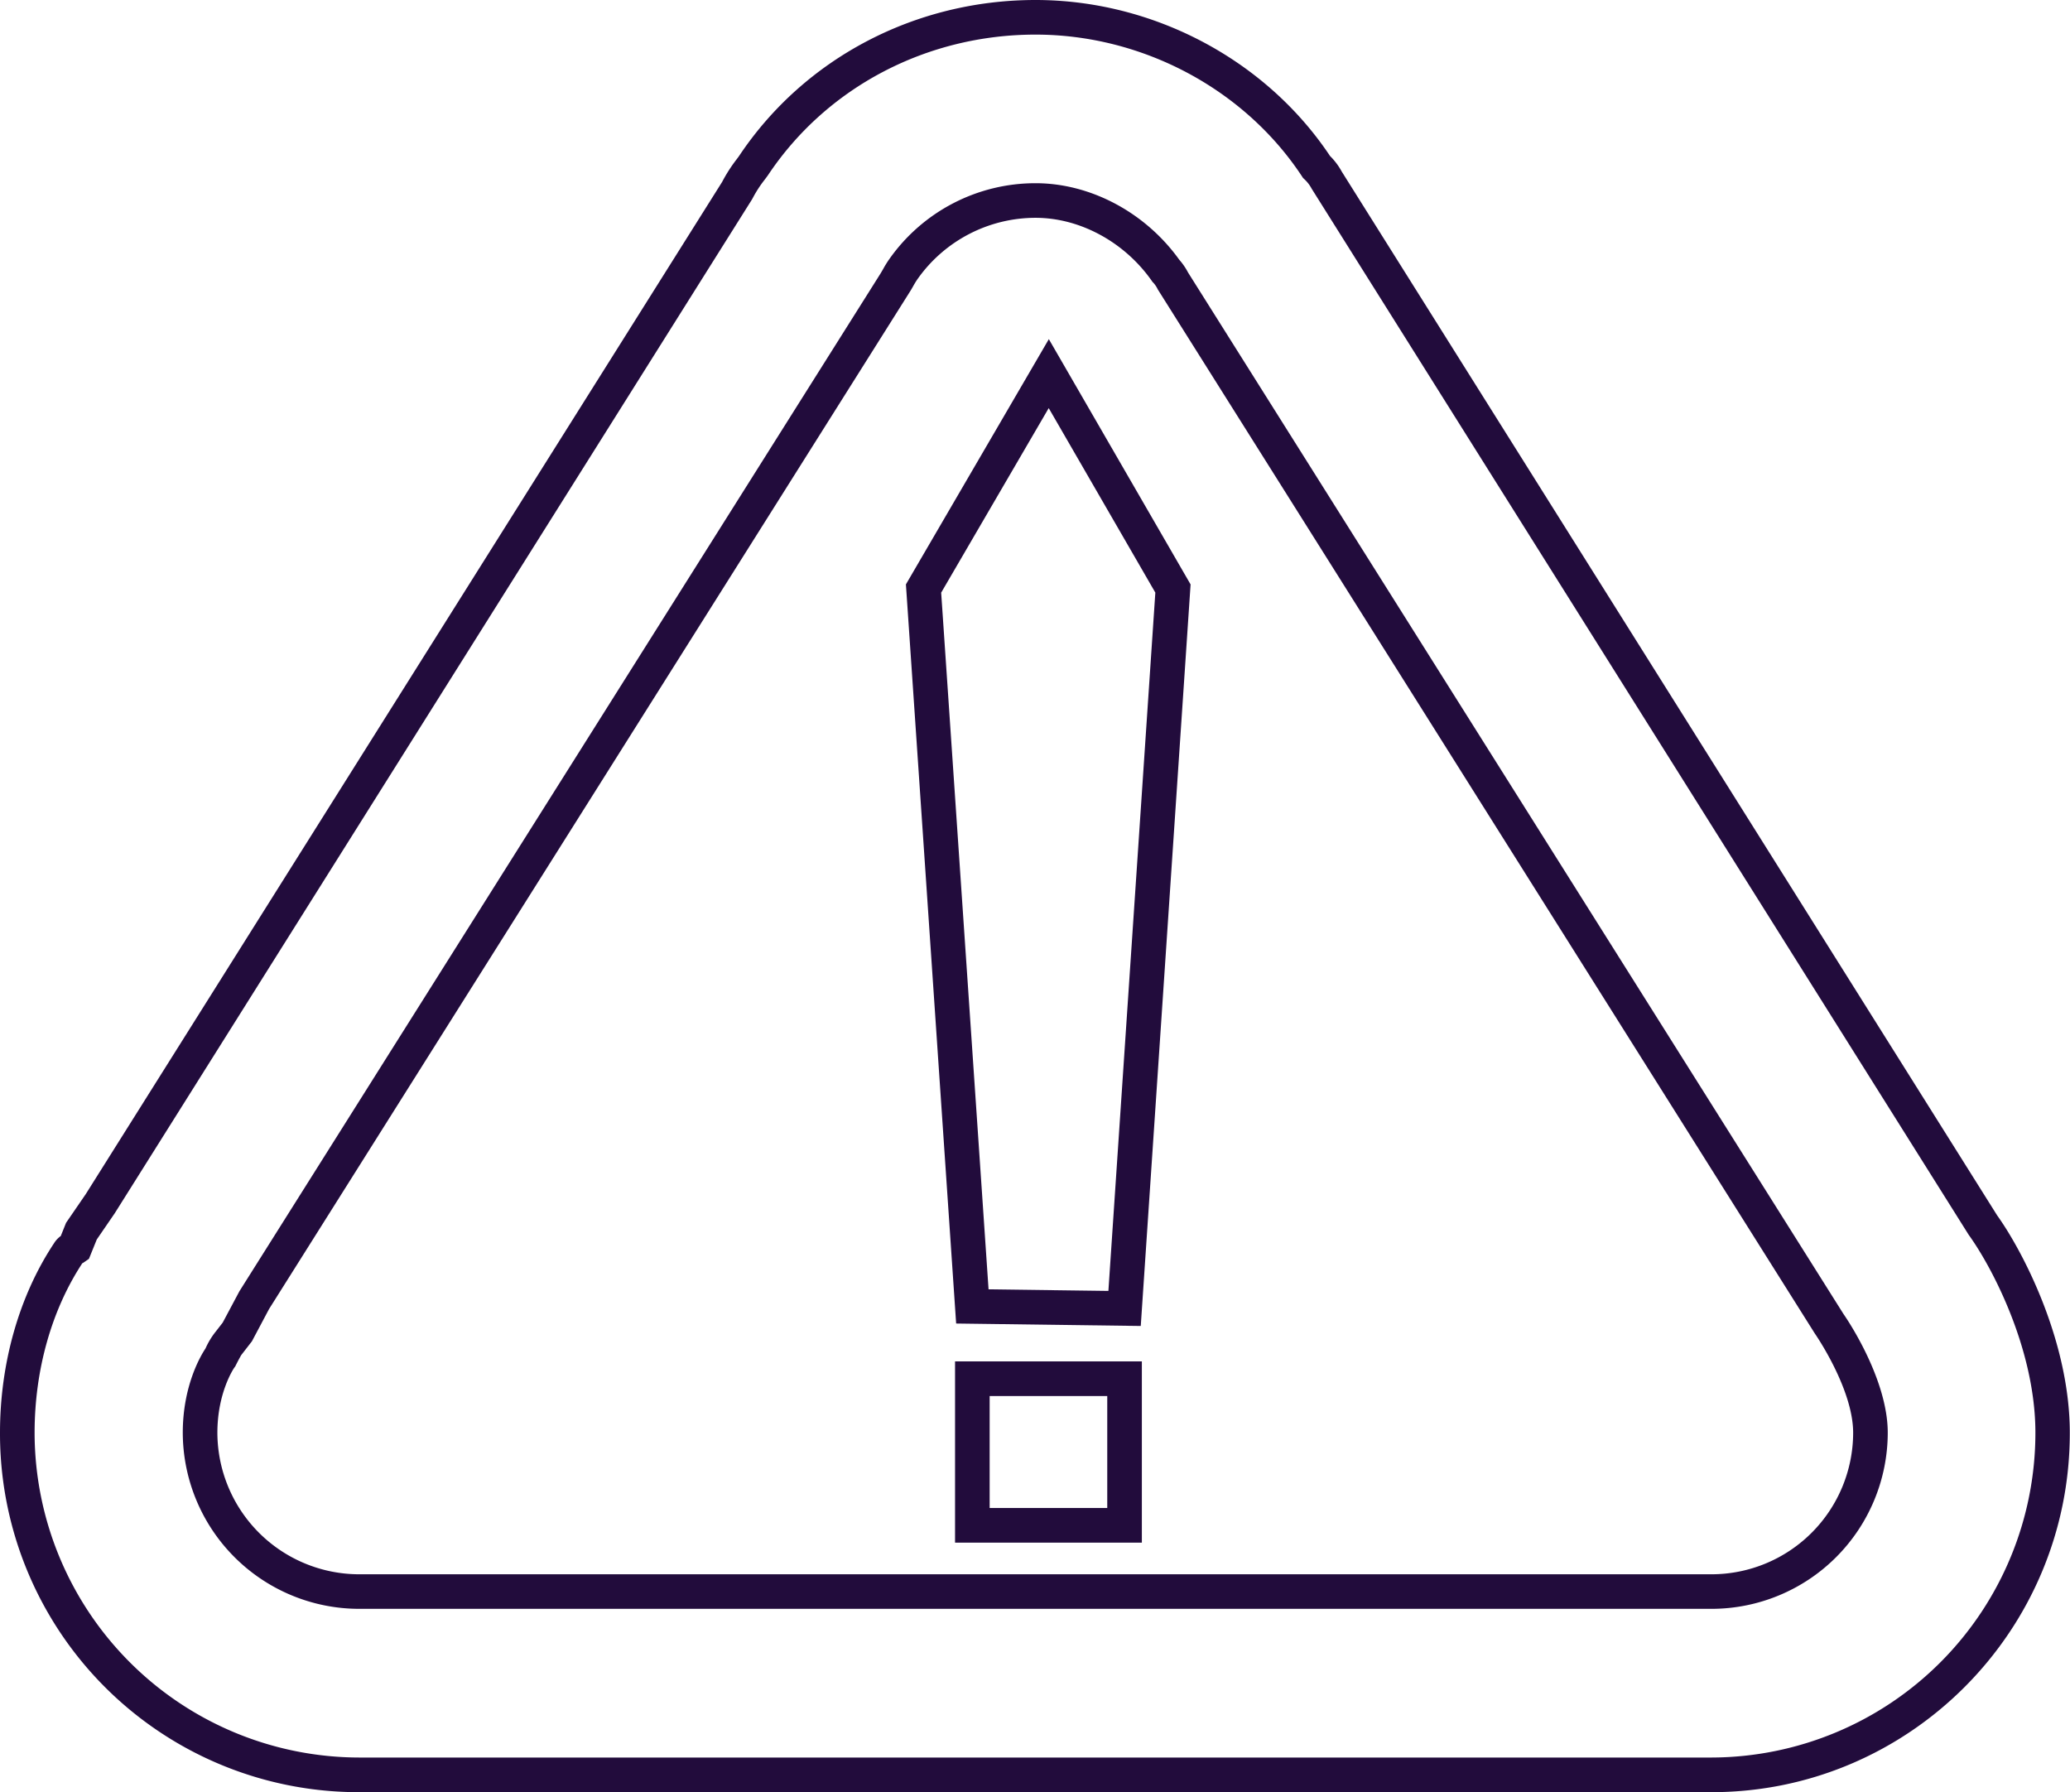<svg xmlns="http://www.w3.org/2000/svg" viewBox="0 0 508.5 440.2"><defs><style>.cls-1{fill:#220c3c;}</style></defs><g id="Layer_2" data-name="Layer 2"><g id="Layer_1-2" data-name="Layer 1"><path class="cls-1" d="M420.45,440.2H88.29A88.07,88.07,0,0,1,0,351.91c0-17.12,4.71-33.63,13.26-46.52a6.24,6.24,0,0,1,1.67-1.8l1.3-3.24,4.85-7.07L177.39,44.69A37.61,37.61,0,0,1,181,39.07c.25-.33.5-.66.72-1C197.73,14.24,224.88,0,254.38,0c28.9,0,56.58,14.67,72.34,38.31a16.54,16.54,0,0,1,2.88,3.83l161,256.38c6.22,8.67,17.85,30.81,17.85,53.39C508.5,400.59,469,440.2,420.45,440.2ZM20.24,310.25C12.67,321.74,8.5,336.52,8.5,351.91a79.87,79.87,0,0,0,79.79,79.78H420.45A79.76,79.76,0,0,0,500,351.91c0-20.51-10.68-40.71-16.33-48.53l-.15-.23L322.22,46.36l-.09-.16A8.64,8.64,0,0,0,320.4,44l-.31-.3-.24-.36C305.69,21.85,280.6,8.5,254.38,8.5c-26.68,0-51.21,12.86-65.62,34.38l-.08.12c-.26.37-.55.75-.84,1.14a29.47,29.47,0,0,0-2.92,4.5l-.22.39L28.19,298l-4.42,6.45-1.92,4.75-1.05.73-.49.33Zm400.21,84.92H88.29A43.37,43.37,0,0,1,44.9,351.91c0-11.61,4.45-19,5.58-20.69A18.78,18.78,0,0,1,53.05,327l1.66-2.14,4.11-7.71L216.26,67.25c.23-.37.45-.76.69-1.17a25.1,25.1,0,0,1,1.62-2.59A43.89,43.89,0,0,1,254.38,45c13.53,0,27,7.2,35.31,18.8a15.81,15.81,0,0,1,2.15,3.12L452.89,322.8c1,1.42,10.84,16.05,10.84,29.11A43.32,43.32,0,0,1,420.45,395.17ZM59.26,332.84c-.31.53-.85,1.54-1.32,2.47l-.16.32-.22.29s-4.16,5.94-4.16,16a34.86,34.86,0,0,0,34.89,34.76H420.45a34.81,34.81,0,0,0,34.78-34.76c0-10.76-9.28-24.19-9.38-24.33l-.11-.17L284.42,71.1l-.1-.2a6.83,6.83,0,0,0-.93-1.38l-.26-.26-.21-.3c-6.7-9.53-17.64-15.46-28.54-15.46a35.49,35.49,0,0,0-28.95,15,20.12,20.12,0,0,0-1.1,1.78c-.31.54-.61,1.07-.9,1.51L66.1,321.52l-4.22,7.94Z"/><path class="cls-1" d="M280.23,325.69l-45.35-.6L222.54,143.54,257.65,83.3l34.82,60.25Zm-37.39-9,29.44.39,11.53-171.52-26.19-45.32L231.2,145.57Z"/><path class="cls-1" d="M280.5,378.91H234.61V334.39H280.5Zm-37.39-8.51H272V342.9H243.11Z"/></g></g></svg>